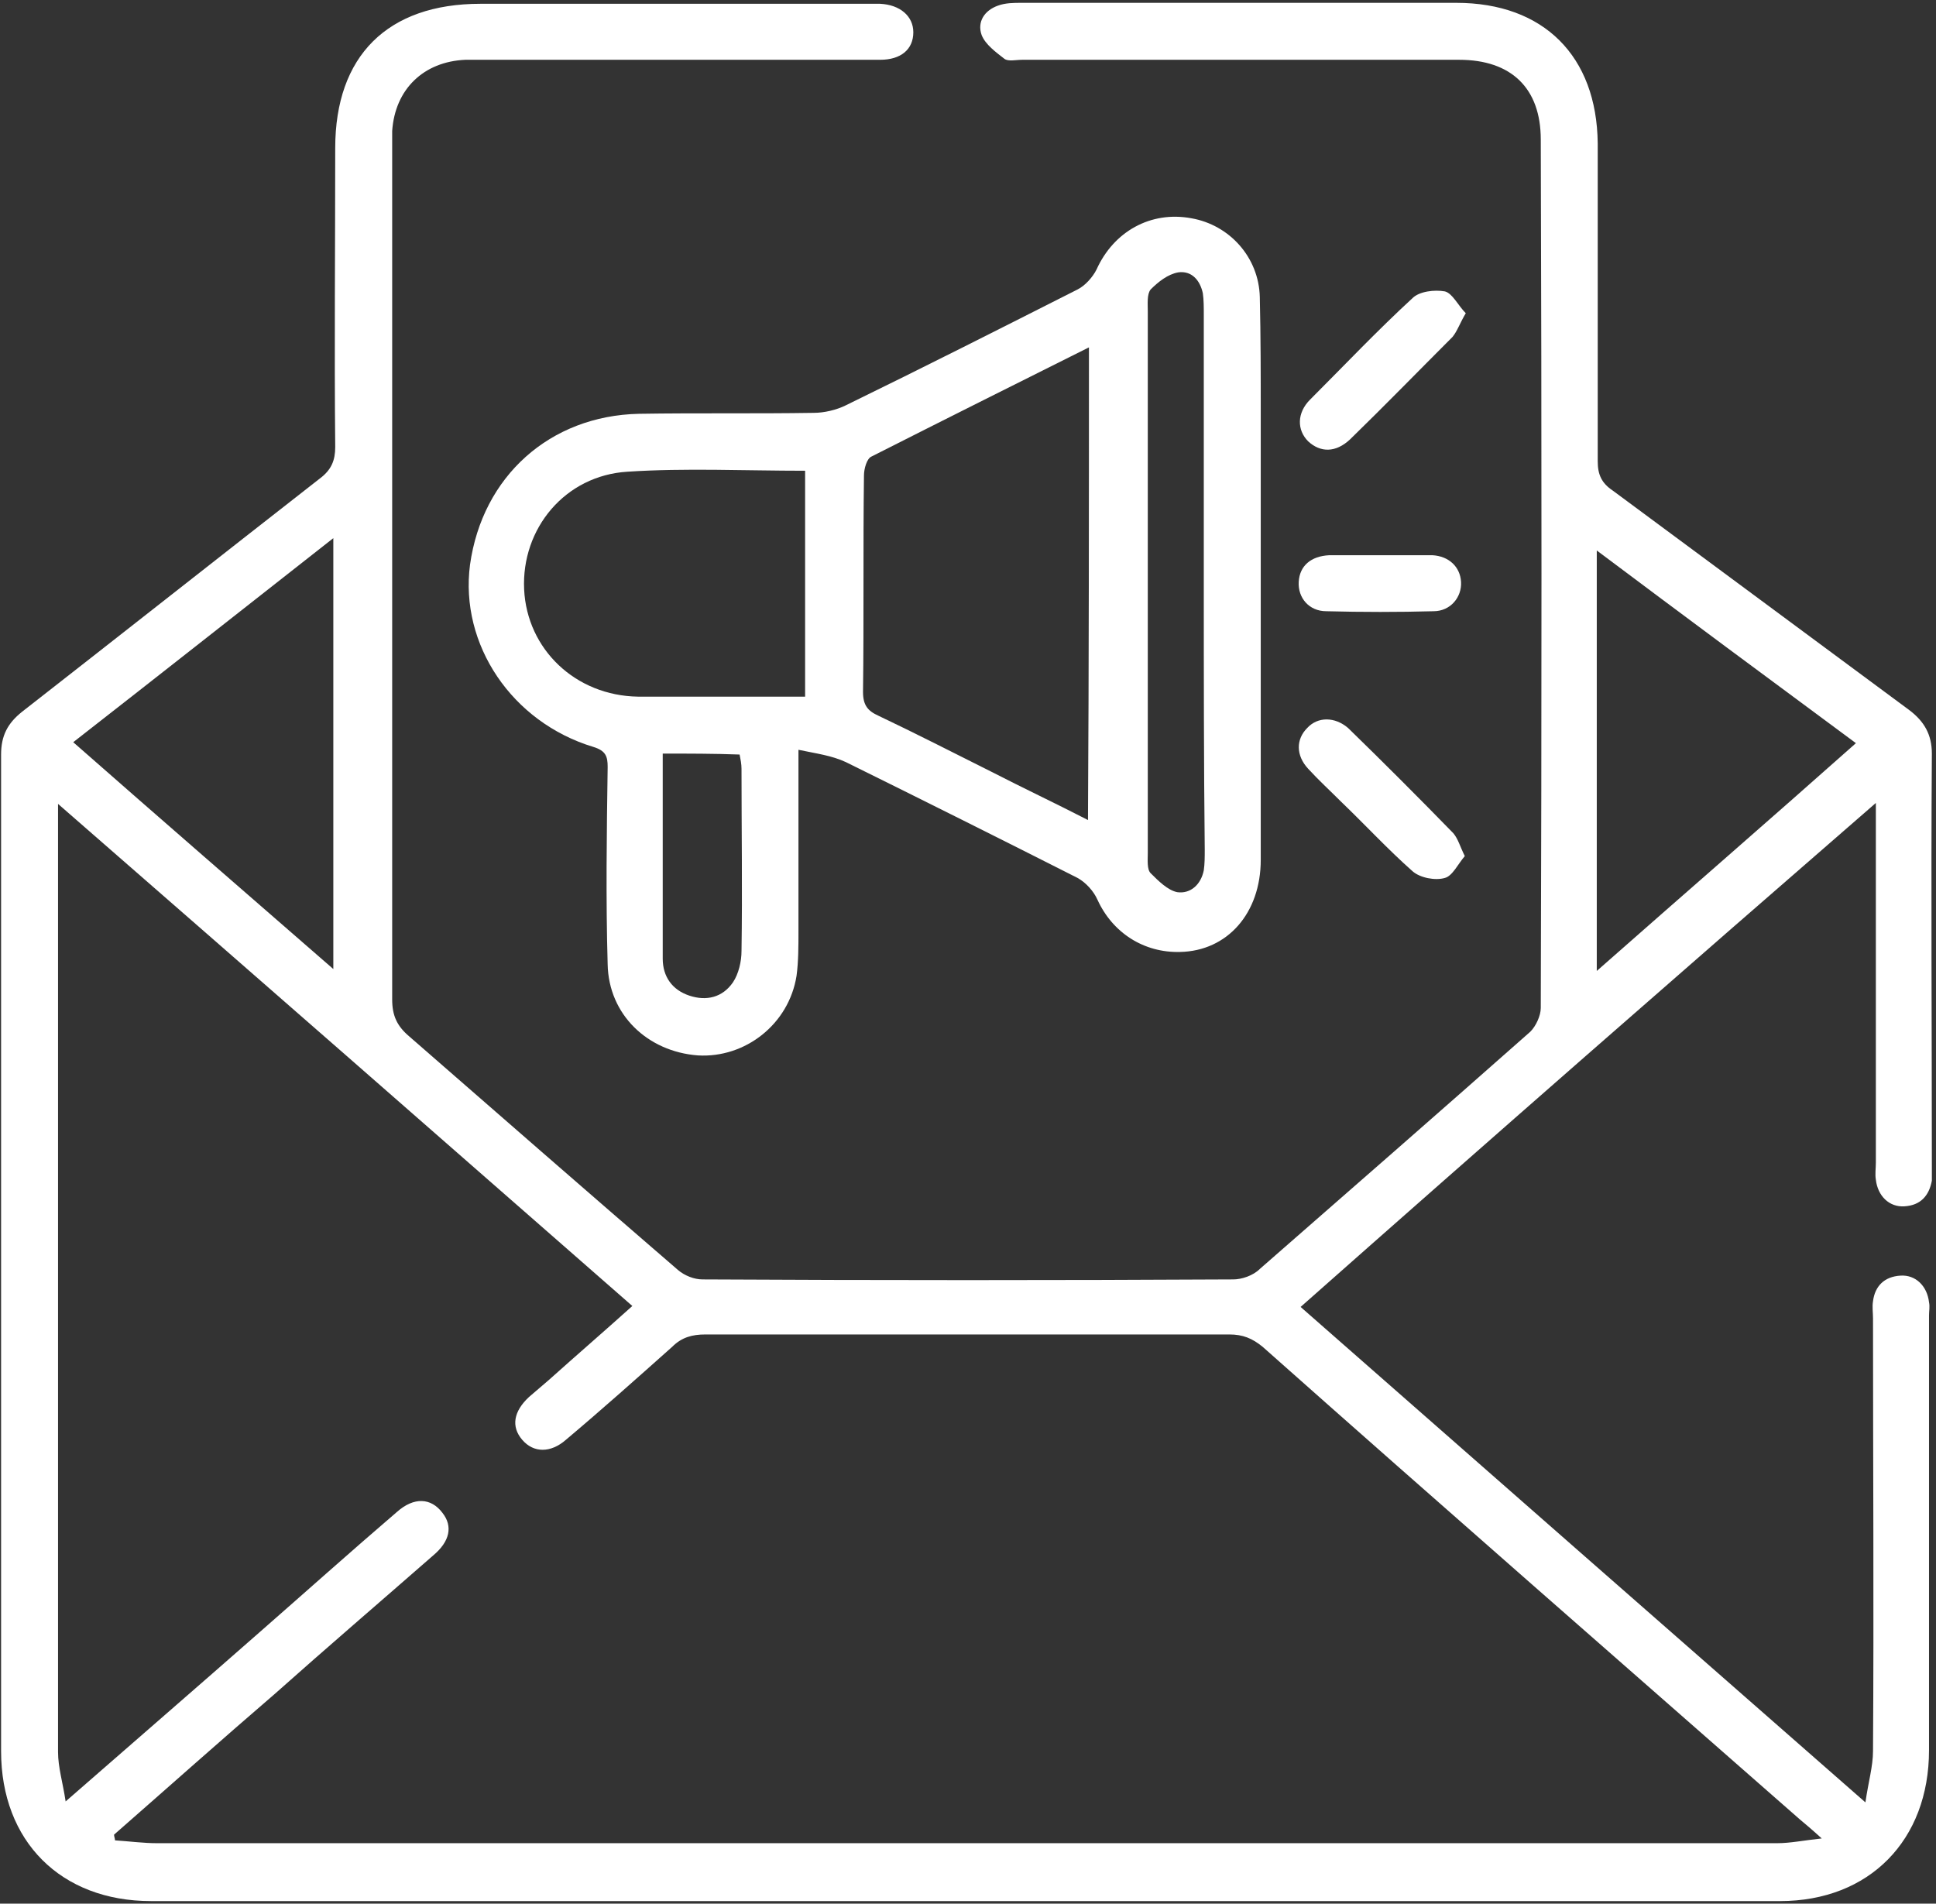 <svg width="362" height="356" viewBox="0 0 362 356" fill="none" xmlns="http://www.w3.org/2000/svg">
<rect x="0" y="0" width="362" height="356" fill="#333333" stroke="none"/>
<path d="M243.193 244.408C278.159 275.115 312.948 305.644 348.802 337.06C349.334 333.333 350.222 330.315 350.222 327.475C350.399 300.496 350.222 273.517 350.222 246.538C350.222 245.473 350.044 244.408 350.222 243.343C350.577 240.503 352.351 238.728 355.369 238.551C358.209 238.373 360.339 240.503 360.694 243.521C360.871 244.408 360.694 245.118 360.694 246.006C360.694 273.162 360.694 300.319 360.694 327.298C360.694 344.16 349.512 355.519 332.827 355.519C231.3 355.519 129.774 355.519 28.247 355.519C11.385 355.519 0.203 344.337 0.203 327.475C0.203 265.352 0.203 203.23 0.203 141.107C0.203 137.557 1.446 135.249 4.108 133.119C22.745 118.565 41.204 104.01 59.841 89.456C61.971 87.858 62.681 86.083 62.681 83.599C62.504 64.962 62.681 46.325 62.681 27.688C62.681 10.471 72.443 0.709 89.838 0.709C113.977 0.709 137.939 0.709 162.078 0.709C162.965 0.709 163.675 0.709 164.563 0.709C168.29 0.886 170.775 3.016 170.775 6.034C170.775 9.228 168.468 11.181 164.563 11.181C140.068 11.181 115.574 11.181 90.903 11.181C89.66 11.181 88.24 11.181 86.998 11.181C79.188 11.536 73.863 16.683 73.331 24.493C73.331 25.558 73.331 26.623 73.331 27.688C73.331 80.759 73.331 133.829 73.331 186.9C73.331 189.917 74.218 191.87 76.526 193.822C93.21 208.377 109.894 222.931 126.756 237.486C127.999 238.551 129.774 239.261 131.371 239.261C164.385 239.438 197.577 239.438 230.59 239.261C232.188 239.261 234.318 238.551 235.56 237.308C252.422 222.576 269.284 207.844 286.146 192.935C287.211 191.87 288.099 189.917 288.099 188.498C288.276 134.362 288.276 80.226 288.099 26.09C288.099 16.506 282.596 11.181 272.834 11.181C245.677 11.181 218.343 11.181 191.187 11.181C189.944 11.181 188.524 11.536 187.814 11.003C186.217 9.761 184.265 8.341 183.555 6.566C182.667 4.081 184.087 1.951 186.572 1.064C187.992 0.531 189.589 0.531 191.009 0.531C218.166 0.531 245.322 0.531 272.302 0.531C288.631 0.531 298.571 10.471 298.748 26.8C298.748 46.68 298.748 66.559 298.748 86.261C298.748 88.746 299.458 90.343 301.588 91.763C320.047 105.43 338.507 119.097 356.966 132.764C359.806 134.894 361.226 137.379 361.226 140.929C361.049 166.666 361.226 192.402 361.226 217.962C361.226 218.849 361.226 219.914 361.226 220.801C360.694 223.641 359.096 225.416 356.079 225.594C353.239 225.771 351.109 223.641 350.754 220.624C350.577 219.559 350.754 218.494 350.754 217.429C350.754 196.485 350.754 175.718 350.754 154.774C350.754 153.531 350.754 152.289 350.754 150.159C314.19 181.93 278.691 212.992 243.193 244.408ZM21.325 343.095C21.325 343.45 21.502 343.805 21.502 344.16C24.165 344.337 26.827 344.692 29.312 344.692C97.47 344.692 165.628 344.692 233.963 344.692C266.799 344.692 299.458 344.692 332.295 344.692C334.78 344.692 337.264 344.16 340.637 343.805C338.684 342.03 337.619 341.142 336.554 340.255C303.008 310.791 269.462 281.504 236.093 251.863C234.14 250.265 232.365 249.555 229.88 249.555C197.222 249.555 164.563 249.555 131.904 249.555C129.419 249.555 127.466 250.088 125.691 251.863C119.124 257.72 112.557 263.578 105.812 269.257C102.972 271.742 99.777 271.742 97.647 269.257C95.517 266.772 96.05 263.932 98.89 261.27C100.132 260.205 101.375 259.14 102.617 258.075C107.765 253.46 112.912 249.023 118.237 244.231C82.383 212.814 46.884 181.753 10.853 150.336C10.853 152.466 10.853 153.709 10.853 155.129C10.853 182.64 10.853 209.974 10.853 237.486C10.853 267.482 10.853 297.656 10.853 327.653C10.853 330.493 11.74 333.333 12.273 336.883C24.875 325.878 36.767 315.583 48.481 305.289C57.001 297.834 65.521 290.202 74.218 282.747C77.413 279.907 80.608 280.084 82.738 282.924C84.69 285.409 84.158 288.249 80.963 290.912C71.023 299.609 61.084 308.129 51.321 316.826C41.204 325.523 31.265 334.398 21.325 343.095ZM62.326 100.638C45.819 113.595 29.845 126.197 13.693 138.799C29.845 152.999 45.819 166.843 62.326 181.22C62.326 154.064 62.326 127.795 62.326 100.638ZM298.571 181.575C315.078 167.021 331.052 153.176 347.027 138.977C330.697 126.907 314.9 115.192 298.571 102.945C298.571 129.569 298.571 154.951 298.571 181.575Z" fill="white"/>
<path d="M149.299 140.217C149.299 152.287 149.299 163.114 149.299 174.119C149.299 176.958 149.299 179.798 148.944 182.461C147.524 191.513 139.36 197.903 130.485 197.37C121.078 196.66 113.801 189.738 113.623 180.331C113.268 168.084 113.446 155.659 113.623 143.412C113.623 141.46 113.268 140.395 110.961 139.685C95.696 135.07 85.934 120.515 87.886 105.606C90.194 89.099 102.796 77.739 119.48 77.384C130.308 77.207 141.312 77.384 152.139 77.207C154.092 77.207 156.399 76.674 158.174 75.787C172.729 68.687 187.106 61.41 201.483 54.133C202.903 53.423 204.323 51.825 205.033 50.405C208.227 43.305 215.15 39.401 222.782 40.821C229.882 42.063 235.384 48.098 235.562 55.553C235.739 63.007 235.739 70.284 235.739 77.739C235.739 105.428 235.739 133.117 235.739 160.807C235.739 170.746 229.527 177.846 220.652 178.023C213.907 178.201 208.05 174.474 205.21 168.261C204.5 166.664 203.08 165.066 201.483 164.179C187.106 156.902 172.551 149.624 158.174 142.525C155.512 141.282 152.672 140.927 149.299 140.217ZM203.613 64.96C189.768 71.882 176.279 78.627 162.966 85.371C162.079 85.727 161.547 87.679 161.547 88.921C161.369 102.411 161.547 115.901 161.369 129.39C161.369 131.875 162.256 132.94 164.209 133.827C171.309 137.2 178.231 140.75 185.331 144.3C191.188 147.317 197.223 150.157 203.435 153.352C203.613 123.71 203.613 94.601 203.613 64.96ZM150.542 130.278C150.542 115.901 150.542 102.056 150.542 88.034C139.182 88.034 128.178 87.501 117.35 88.211C105.636 88.921 97.471 98.861 98.004 110.221C98.536 121.403 107.588 130.1 119.303 130.278C129.598 130.278 140.07 130.278 150.542 130.278ZM225.089 109.156C225.089 92.294 225.089 75.609 225.089 58.747C225.089 57.505 225.089 56.085 224.912 54.843C224.379 52.358 222.782 50.583 220.297 50.938C218.345 51.293 216.57 52.713 215.15 54.133C214.44 55.02 214.617 56.795 214.617 58.215C214.617 91.939 214.617 125.84 214.617 159.564C214.617 160.807 214.44 162.581 215.15 163.291C216.57 164.711 218.345 166.486 220.12 166.841C222.604 167.196 224.557 165.421 225.089 162.759C225.267 161.516 225.267 160.274 225.267 158.854C225.089 142.525 225.089 125.84 225.089 109.156ZM123.918 140.927C123.918 144.477 123.918 147.849 123.918 151.044C123.918 160.452 123.918 169.859 123.918 179.266C123.918 182.638 125.693 185.123 128.888 186.188C132.082 187.253 135.1 186.543 137.052 183.703C138.117 182.106 138.65 179.798 138.65 177.846C138.827 166.486 138.65 155.127 138.65 143.767C138.65 142.88 138.472 141.992 138.295 141.105C133.502 140.927 128.888 140.927 123.918 140.927Z" fill="white"/>
<path d="M273.895 160.098C272.653 161.518 271.588 163.826 270.168 164.181C268.393 164.713 265.553 164.181 264.133 162.938C259.518 158.856 255.259 154.241 250.821 149.981C248.691 147.851 246.561 145.899 244.609 143.769C242.301 141.284 242.301 138.266 244.431 136.137C246.384 134.007 249.579 134.007 252.064 136.137C258.631 142.526 265.198 149.094 271.765 155.838C272.653 156.903 273.008 158.323 273.895 160.098Z" fill="white"/>
<path d="M274.076 58.576C273.011 60.351 272.479 61.949 271.591 63.014C265.202 69.403 258.989 75.793 252.422 82.183C249.76 84.668 246.92 84.668 244.612 82.538C242.482 80.408 242.482 77.213 244.967 74.728C251.357 68.338 257.569 61.771 264.137 55.736C265.379 54.494 268.219 54.139 270.171 54.494C271.591 54.849 272.656 57.156 274.076 58.576Z" fill="white"/>
<path d="M258.105 103.832C261.3 103.832 264.672 103.832 267.867 103.832C270.884 104.01 273.014 105.962 273.192 108.802C273.369 111.642 271.239 114.304 268.045 114.304C261.477 114.482 254.733 114.482 247.988 114.304C244.793 114.304 242.663 111.819 242.84 108.802C243.018 105.784 245.148 104.01 248.52 103.832C248.698 103.832 249.053 103.832 249.23 103.832C252.248 103.832 255.265 103.832 258.105 103.832Z" fill="white"/>
</svg>

